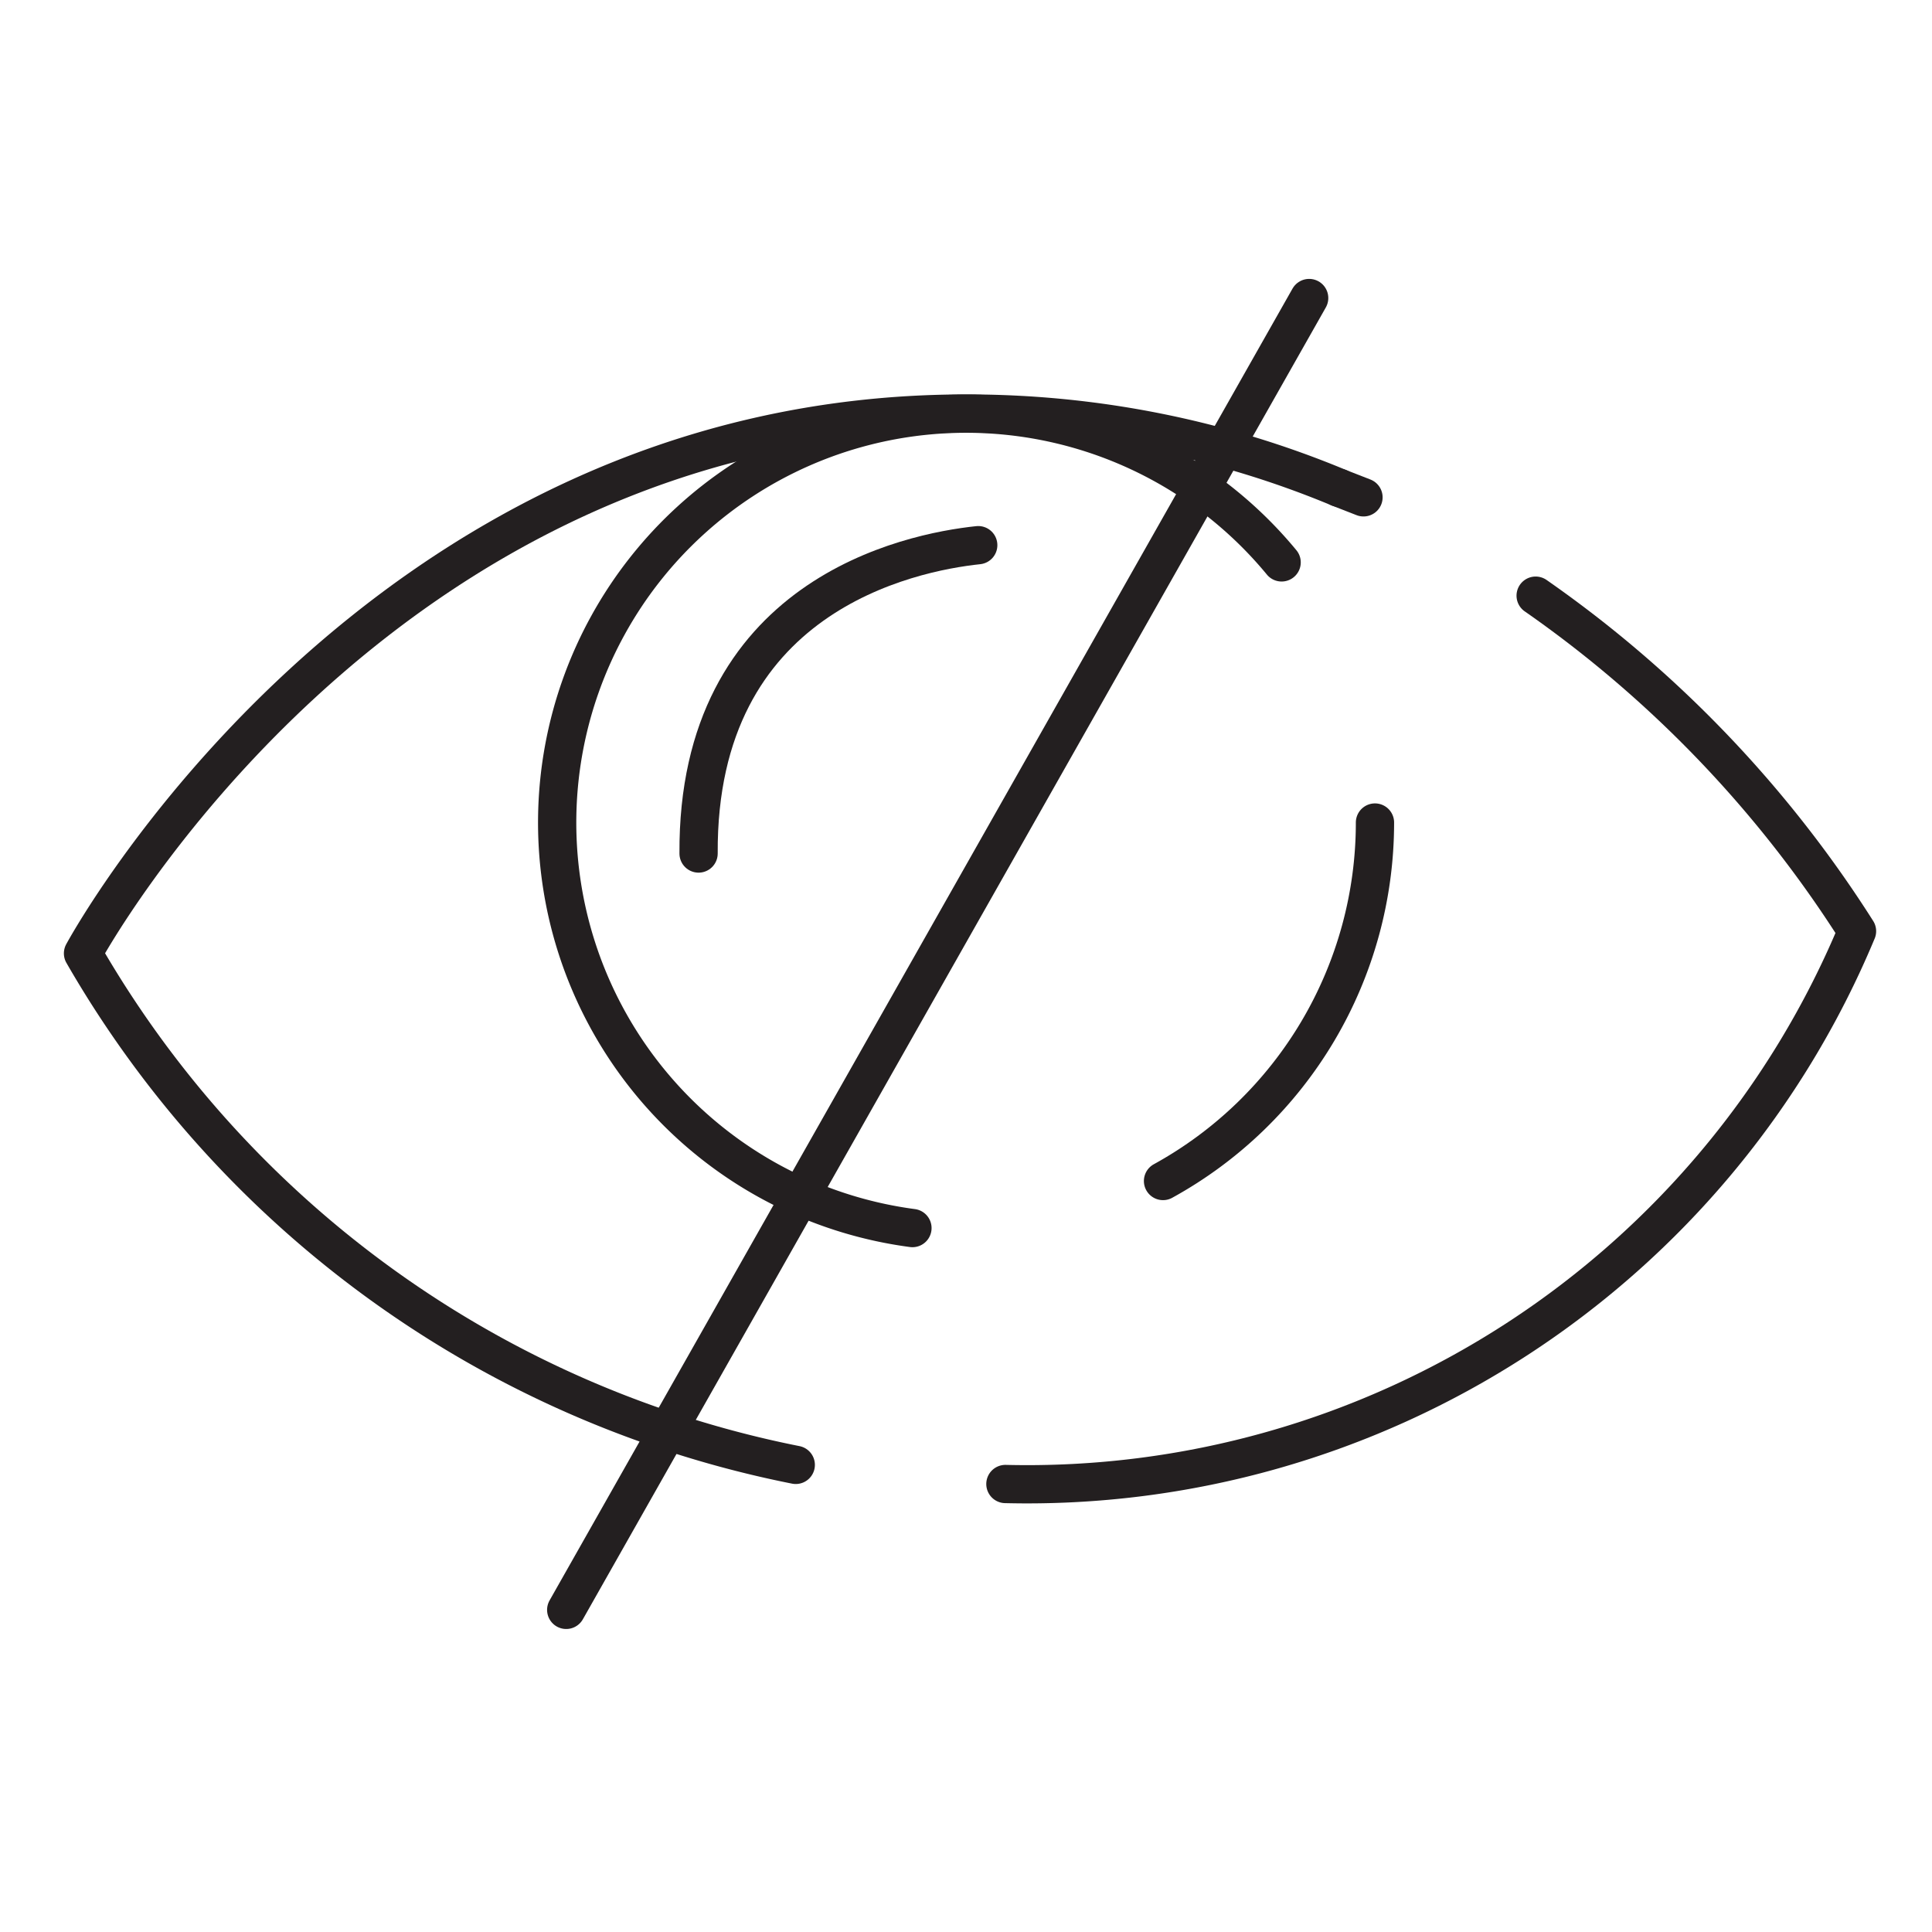 <svg xmlns="http://www.w3.org/2000/svg" viewBox="0 0 50.5 50.5"><defs><style>.a{fill:none;stroke:#231f20;stroke-linecap:round;stroke-linejoin:round;}</style></defs><title>pq</title><path class="a" d="M26.28,38.79A23.5,23.5,0,0,0,48.54,24.34a30.78,30.78,0,0,0-8.4-8.77"/><path class="a" d="M35,12.75a25.22,25.22,0,0,0-9.77-1.94C9.77,10.81,2.17,24.92,2.17,24.92A27.73,27.73,0,0,0,20.8,38.29"/><path class="a" d="M35.64,13,35,12.75"/><path class="a" d="M23.85,32.1A10.69,10.69,0,1,1,33.5,14.7"/><path class="a" d="M35.94,21.5a10.69,10.69,0,0,1-5.54,9.37"/><path class="a" d="M25.57,14.25c-1.8.19-7.35,1.32-7.31,8.06"/><line class="a" x1="34.22" y1="7.79" x2="14.8" y2="42.08"/></svg>